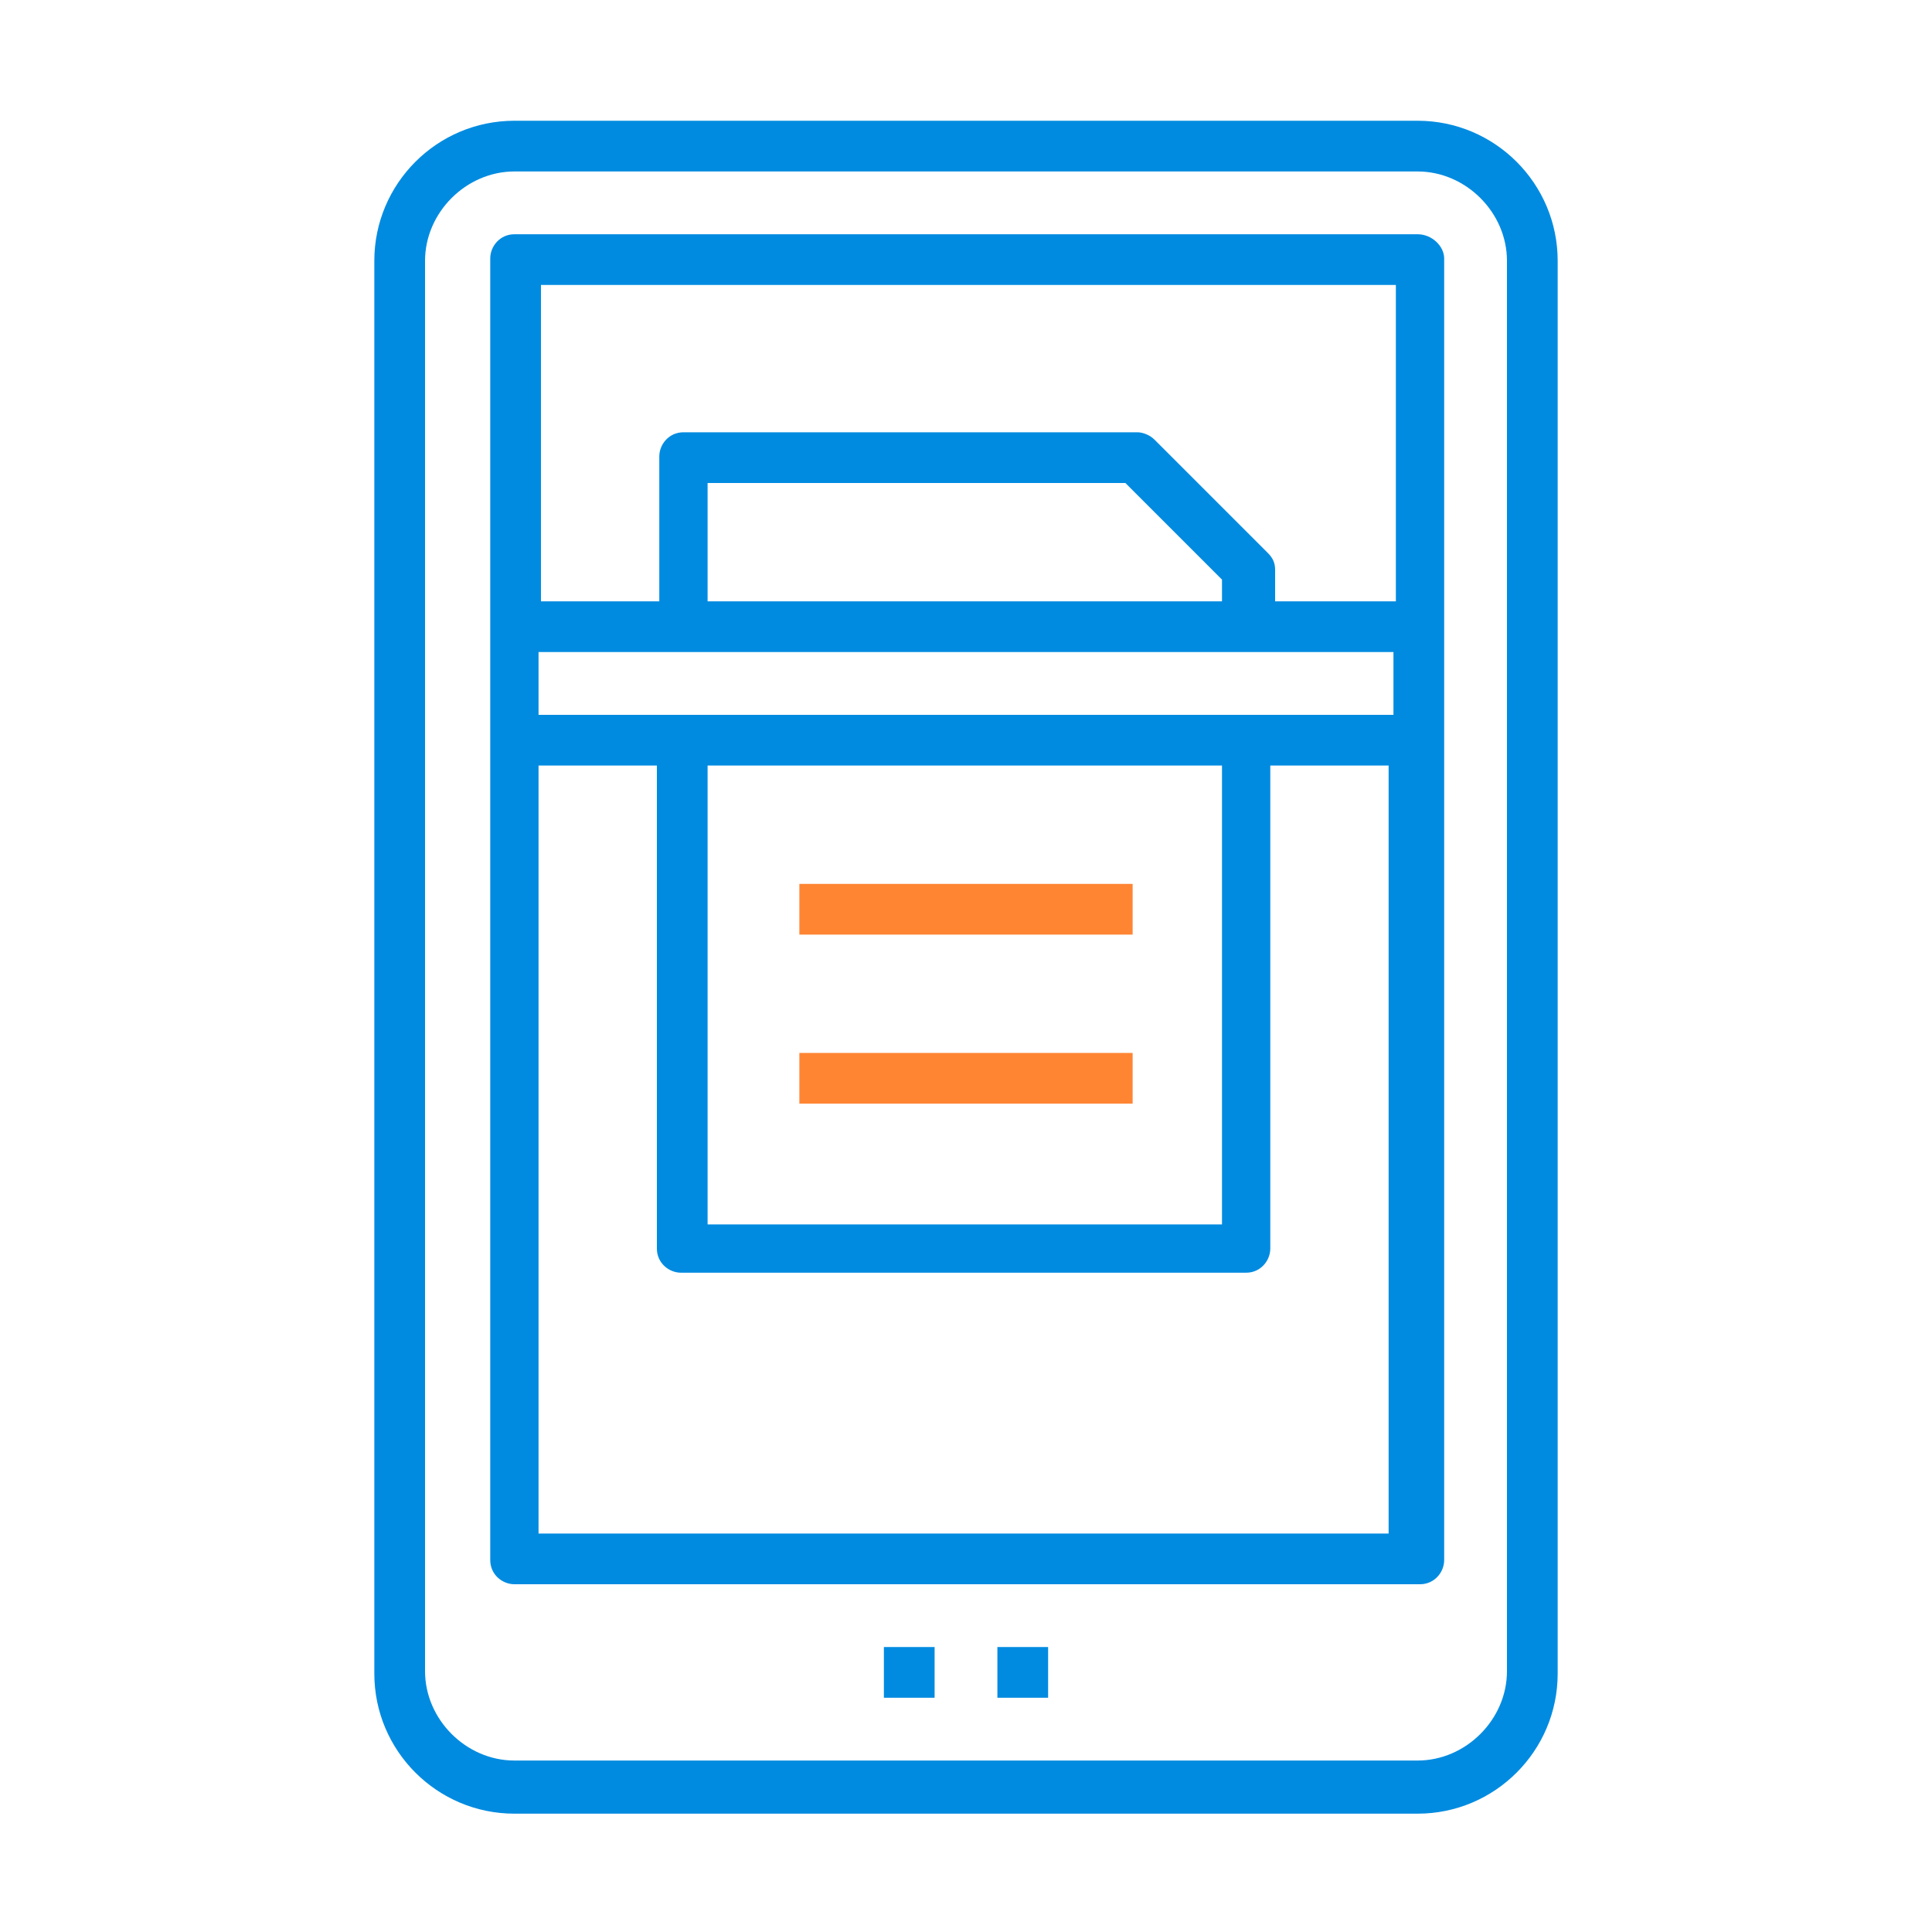 <?xml version="1.0" encoding="utf-8"?>
<!-- Generator: Adobe Illustrator 24.2.3, SVG Export Plug-In . SVG Version: 6.00 Build 0)  -->
<svg version="1.1" id="Layer_1" xmlns="http://www.w3.org/2000/svg" xmlns:xlink="http://www.w3.org/1999/xlink" x="0px" y="0px"
	 viewBox="0 0 80 80" style="enable-background:new 0 0 80 80;" xml:space="preserve">
<style type="text/css">
	.st0{fill:#008BE0;}
	.st1{fill:#FF8533;}
</style>
<g>
	<path class="st0" d="M58.7,5H21.3c-3.2,0-5.8,2.6-5.8,5.8v58.5c0,3.2,2.6,5.8,5.8,5.8h37.4c3.2,0,5.8-2.6,5.8-5.8V10.8
		C64.5,7.6,61.9,5,58.7,5z M62.4,69.2c0,2-1.7,3.7-3.7,3.7H21.3c-2,0-3.7-1.7-3.7-3.7V10.8c0-2,1.7-3.7,3.7-3.7h37.4
		c2,0,3.7,1.7,3.7,3.7V69.2z"/>
	<path class="st0" d="M58.7,9.7H21.3c-0.6,0-1,0.5-1,1v53.9c0,0.6,0.5,1,1,1h37.5c0.6,0,1-0.5,1-1V10.7C59.8,10.2,59.3,9.7,58.7,9.7
		z M57.7,63.5H22.3V31.7h4.9v20c0,0.6,0.5,1,1,1h23.4c0.6,0,1-0.5,1-1v-20h4.9V63.5z M29.3,50.7v-19h21.3v19H29.3z M57.7,29.6H22.3
		V27h35.4V29.6z M29.3,24.9V20h17.3l0,0l4,4v0.9H29.3z M57.7,24.9h-4.9v-1.3c0-0.3-0.1-0.5-0.3-0.7l-4.7-4.7
		c-0.2-0.2-0.5-0.3-0.7-0.3H28.3c-0.6,0-1,0.5-1,1v6h-4.9V11.8h35.4V24.9z"/>
	<rect x="36.6" y="68.2" class="st0" width="2.1" height="2.1"/>
	<rect x="41.3" y="68.2" class="st0" width="2.1" height="2.1"/>
	<rect x="33.1" y="36.6" class="st1" width="13.8" height="2.1"/>
	<rect x="33.1" y="43.6" class="st1" width="13.8" height="2.1"/>
</g>
</svg>
